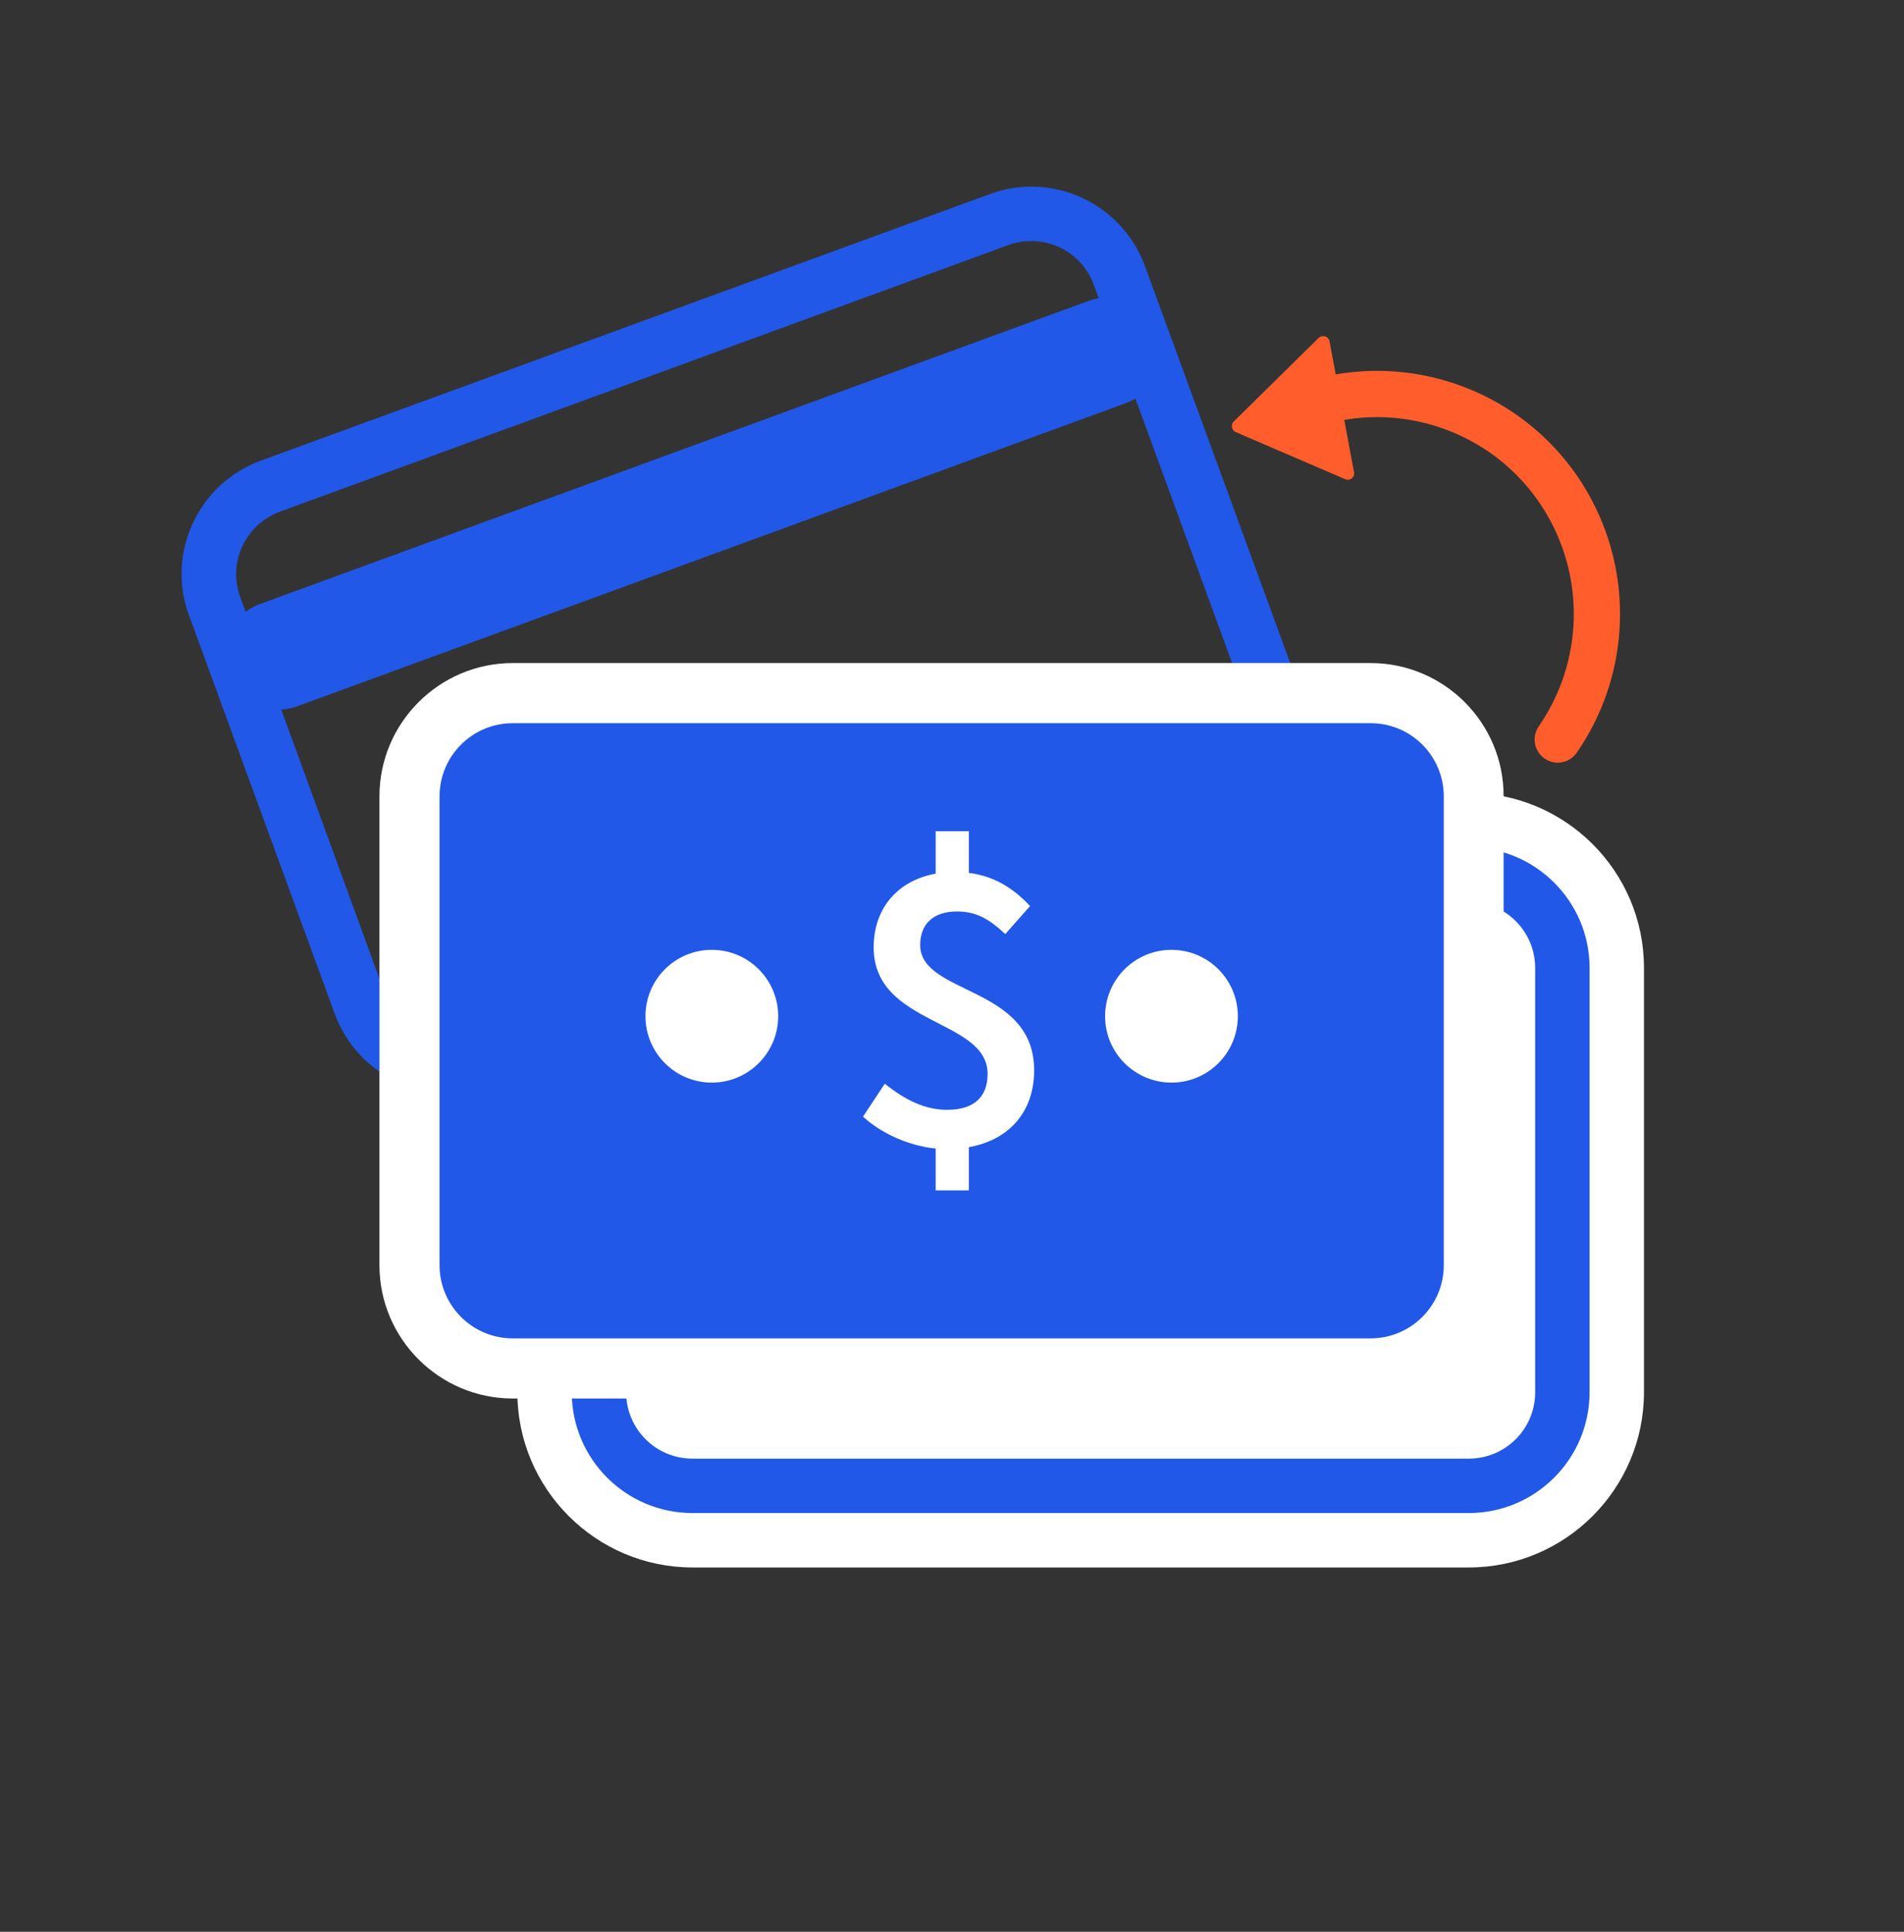 <?xml version="1.0" encoding="UTF-8"?>
<svg xmlns="http://www.w3.org/2000/svg" width="70" height="71" viewBox="0 0 70 71" fill="none">
  <rect x="0" y="0" width="70" height="71" fill="#333333" stroke="none"/>
  <path d="M37.92 8.86C38.91 8.86 39.85 9.47 40.21 10.46L45.57 25.11C46.03 26.37 45.38 27.77 44.12 28.24L17.31 38.05C17.03 38.15 16.75 38.2 16.47 38.2C15.48 38.2 14.54 37.59 14.18 36.6L8.83 21.94C8.37 20.68 9.02 19.28 10.28 18.81L37.09 9C37.36 8.9 37.64 8.86 37.92 8.86ZM37.92 6.86C37.4 6.86 36.89 6.95 36.4 7.13L9.59 16.93C8.48 17.34 7.59 18.15 7.09 19.23C6.59 20.3 6.54 21.51 6.95 22.62L12.31 37.27C12.95 39.01 14.62 40.18 16.48 40.18C17 40.18 17.51 40.09 18 39.91L44.81 30.1C47.11 29.26 48.29 26.71 47.45 24.41L42.09 9.77C41.45 8.03 39.78 6.86 37.92 6.86Z" fill="#2258E7"></path>
  <path d="M40.7 12.94L10.24 24.08" stroke="#2258E7" stroke-width="4" stroke-miterlimit="10" stroke-linecap="round" stroke-linejoin="round"></path>
  <path d="M25.459 55.6C23.009 55.6 21.02 53.61 21.02 51.16V35.57C21.02 33.12 23.009 31.13 25.459 31.13H53.999C56.45 31.13 58.44 33.12 58.44 35.57V51.16C58.44 53.61 56.45 55.6 53.999 55.6H25.459Z" fill="white"></path>
  <path d="M53.999 33.14C55.349 33.14 56.44 34.23 56.44 35.58V51.17C56.44 52.52 55.349 53.61 53.999 53.61H25.459C24.11 53.61 23.02 52.52 23.02 51.17V35.57C23.02 34.22 24.11 33.13 25.459 33.13H53.999M53.999 29.14H25.459C21.91 29.14 19.02 32.03 19.02 35.58V51.17C19.02 54.72 21.91 57.61 25.459 57.61H53.999C57.55 57.61 60.44 54.72 60.44 51.17V35.57C60.44 32.02 57.55 29.14 53.999 29.14Z" fill="white"></path>
  <path d="M25.459 54.6C23.559 54.6 22.02 53.06 22.02 51.16V35.57C22.02 33.68 23.559 32.13 25.459 32.13H53.999C55.9 32.13 57.44 33.67 57.44 35.57V51.16C57.44 53.05 55.9 54.6 53.999 54.6H25.459Z" fill="white"></path>
  <path d="M53.999 33.14C55.349 33.14 56.44 34.23 56.44 35.58V51.17C56.44 52.52 55.349 53.61 53.999 53.61H25.459C24.11 53.61 23.02 52.52 23.02 51.17V35.57C23.02 34.22 24.11 33.13 25.459 33.13H53.999M53.999 31.14H25.459C23.009 31.14 21.02 33.13 21.02 35.58V51.17C21.02 53.62 23.009 55.61 25.459 55.61H53.999C56.45 55.61 58.44 53.62 58.44 51.17V35.57C58.44 33.13 56.45 31.14 53.999 31.14Z" fill="#2258E7"></path>
  <path d="M18.85 50.29C16.76 50.29 15.05 48.59 15.05 46.49V29.27C15.05 27.18 16.75 25.47 18.85 25.47H50.38C52.47 25.47 54.18 27.17 54.18 29.27V46.5C54.18 48.59 52.48 50.3 50.38 50.3H18.85V50.29Z" fill="#2258E7"></path>
  <path d="M50.39 26.58C51.88 26.58 53.08 27.79 53.08 29.27V46.5C53.08 47.99 51.87 49.19 50.39 49.19H18.85C17.36 49.19 16.16 47.98 16.16 46.5V29.27C16.16 27.78 17.37 26.58 18.85 26.58H50.39ZM50.39 24.37H18.85C16.15 24.37 13.95 26.57 13.95 29.27V46.5C13.95 49.2 16.15 51.4 18.85 51.4H50.38C53.08 51.4 55.28 49.2 55.28 46.5V29.27C55.29 26.57 53.09 24.37 50.39 24.37Z" fill="white"></path>
  <path d="M31.73 41.04L32.529 39.83C33.249 40.41 33.989 40.79 34.819 40.79C35.83 40.79 36.309 40.3 36.309 39.47C36.309 37.43 32.12 37.71 32.12 34.82C32.12 33.15 33.309 32.05 35.099 32.05C36.37 32.05 37.19 32.58 37.87 33.3L36.959 34.33C36.389 33.8 35.919 33.5 35.179 33.5C34.34 33.5 33.83 33.94 33.83 34.73C33.83 36.58 38.02 36.21 38.02 39.34C38.02 41.05 36.849 42.23 34.819 42.23C33.779 42.25 32.529 41.78 31.73 41.04ZM34.4 30.55H35.62V32.65H34.4V30.55ZM34.4 41.55H35.62V43.75H34.4V41.55Z" fill="white"></path>
  <path d="M43.069 39.79C44.417 39.79 45.509 38.697 45.509 37.35C45.509 36.002 44.417 34.91 43.069 34.91C41.722 34.91 40.629 36.002 40.629 37.35C40.629 38.697 41.722 39.79 43.069 39.79Z" fill="white"></path>
  <path d="M26.169 39.79C27.517 39.79 28.61 38.697 28.61 37.35C28.61 36.002 27.517 34.91 26.169 34.91C24.822 34.91 23.73 36.002 23.73 37.35C23.73 38.697 24.822 39.79 26.169 39.79Z" fill="white"></path>
  <path d="M57.27 27.18C58.94 24.77 59.23 21.53 57.76 18.76C55.66 14.82 50.76 13.33 46.82 15.44" stroke="#FF5E2C" stroke-width="1.7" stroke-miterlimit="10" stroke-linecap="round" stroke-linejoin="round"></path>
  <path d="M45.36 15.49L48.48 12.42C48.62 12.29 48.85 12.36 48.88 12.55L49.78 17.35C49.82 17.54 49.63 17.69 49.45 17.61L45.43 15.88C45.28 15.82 45.24 15.61 45.36 15.49Z" fill="#FF5E2C"></path>
</svg>
